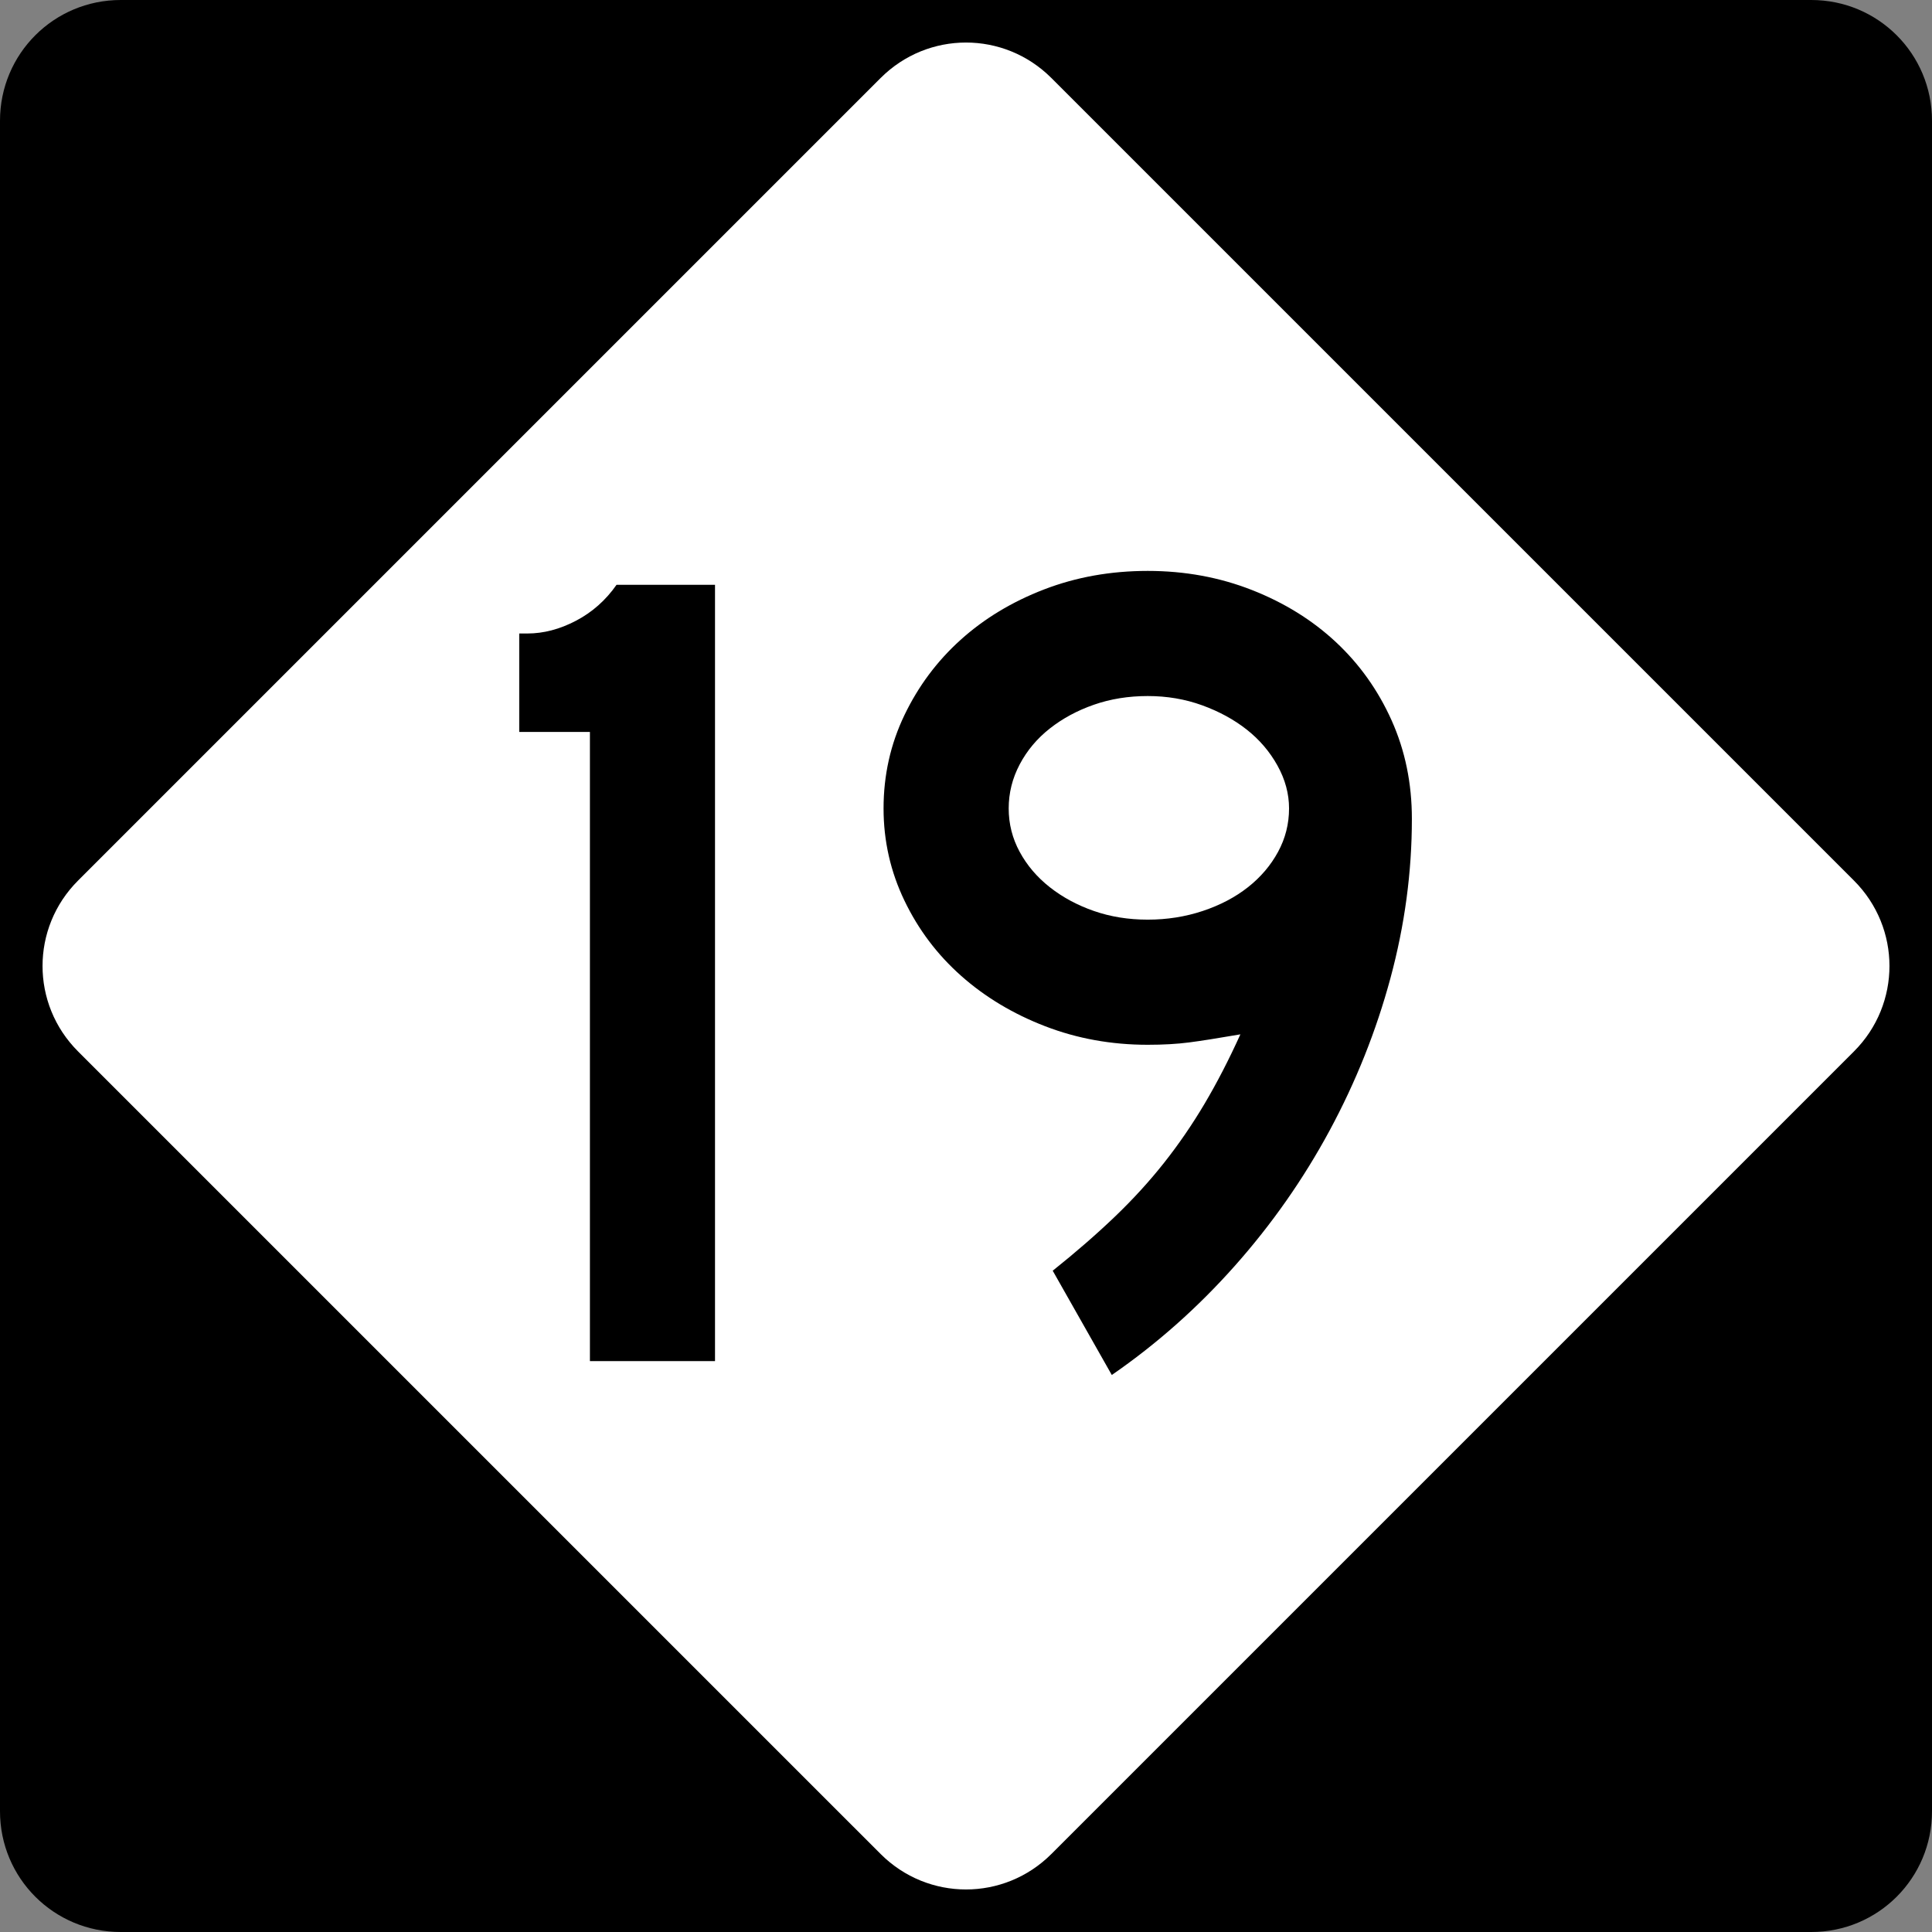 <?xml version="1.0" encoding="UTF-8" standalone="no"?>
<!-- Created with Inkscape (http://www.inkscape.org/) -->
<svg
   xmlns:svg="http://www.w3.org/2000/svg"
   xmlns="http://www.w3.org/2000/svg"
   version="1.0"
   width="600"
   height="600"
   id="svg1873">
  <rect width="100%" height="100%" fill="#808080" stroke="none"/>
  <defs
     id="defs1875" />
  <g
     id="layer1">
    <path
       d="M 37.5,-0 L 562.5,-0 C 583.275,-0 600,16.725 600,37.5 L 600,562.5 C 600,583.275 583.275,600 562.5,600 L 37.5,600 C 16.725,600 0,583.275 0,562.5 L 0,37.5 C 0,16.725 16.725,-0 37.5,-0 z "
       style="fill:black;fill-opacity:1;fill-rule:nonzero;stroke:none;stroke-width:10;stroke-linecap:square;stroke-linejoin:bevel;stroke-miterlimit:4;stroke-dashoffset:0;stroke-opacity:1"
       id="rect1899" />
    <path
       d="M 326.517,24.228 L 575.773,273.484 C 590.463,288.174 590.463,311.827 575.773,326.517 L 326.517,575.772 C 311.827,590.463 288.174,590.463 273.484,575.772 L 24.228,326.517 C 9.538,311.827 9.538,288.174 24.228,273.484 L 273.484,24.228 C 288.174,9.538 311.827,9.538 326.517,24.228 z "
       style="fill:white;fill-opacity:1;fill-rule:nonzero;stroke:none;stroke-width:10;stroke-linecap:square;stroke-linejoin:bevel;stroke-miterlimit:4;stroke-dashoffset:0;stroke-opacity:1"
       id="rect2789" />
    <path
       d="M 183.204,422.698 L 183.204,227.318 L 161.253,227.318 L 161.253,196.737 L 163.768,196.737 C 168.804,196.737 173.841,195.418 178.877,192.779 C 183.914,190.14 188.112,186.419 191.472,181.617 L 222.053,181.617 L 222.053,422.698 L 183.204,422.698 z M 438.472,254.309 C 438.472,270.861 436.252,287.352 431.813,303.783 C 427.373,320.214 421.075,335.986 412.92,351.099 C 404.765,366.212 394.932,380.243 383.421,393.193 C 371.909,406.143 359.195,417.417 345.279,427.014 L 326.93,394.632 C 334.126,388.878 340.543,383.301 346.179,377.902 C 351.816,372.504 356.913,366.925 361.47,361.168 C 366.027,355.41 370.225,349.294 374.065,342.819 C 377.904,336.344 381.621,329.146 385.216,321.226 C 378.261,322.426 372.925,323.266 369.206,323.746 C 365.487,324.225 361.23,324.465 356.435,324.465 C 345.162,324.465 334.547,322.547 324.591,318.711 C 314.635,314.875 305.939,309.659 298.501,303.063 C 291.063,296.468 285.187,288.671 280.872,279.674 C 276.556,270.678 274.398,261.143 274.398,251.07 C 274.398,240.755 276.556,231.1 280.872,222.103 C 285.187,213.106 291.003,205.31 298.32,198.714 C 305.637,192.118 314.273,186.9 324.229,183.061 C 334.185,179.221 344.92,177.301 356.435,177.301 C 367.95,177.301 378.744,179.282 388.818,183.242 C 398.89,187.202 407.585,192.599 414.902,199.433 C 422.219,206.267 427.976,214.361 432.175,223.717 C 436.373,233.072 438.472,243.27 438.472,254.309 L 438.472,254.309 z M 400.325,251.07 C 400.325,246.509 399.126,242.069 396.729,237.75 C 394.332,233.431 391.154,229.712 387.198,226.594 C 383.241,223.475 378.624,220.957 373.346,219.039 C 368.068,217.121 362.431,216.162 356.435,216.162 C 350.44,216.162 344.863,217.063 339.706,218.863 C 334.549,220.664 329.99,223.124 326.03,226.242 C 322.069,229.361 318.951,233.078 316.674,237.393 C 314.397,241.709 313.259,246.268 313.259,251.07 C 313.259,255.865 314.397,260.361 316.674,264.56 C 318.951,268.758 322.069,272.416 326.03,275.535 C 329.99,278.653 334.549,281.111 339.706,282.908 C 344.863,284.706 350.44,285.604 356.435,285.604 C 362.431,285.604 368.128,284.706 373.527,282.908 C 378.926,281.111 383.603,278.653 387.56,275.535 C 391.517,272.416 394.634,268.758 396.91,264.56 C 399.187,260.361 400.325,255.865 400.325,251.07 L 400.325,251.07 z "
       style="font-size:359.816px"
       id="text2799" />
  </g>
</svg>
